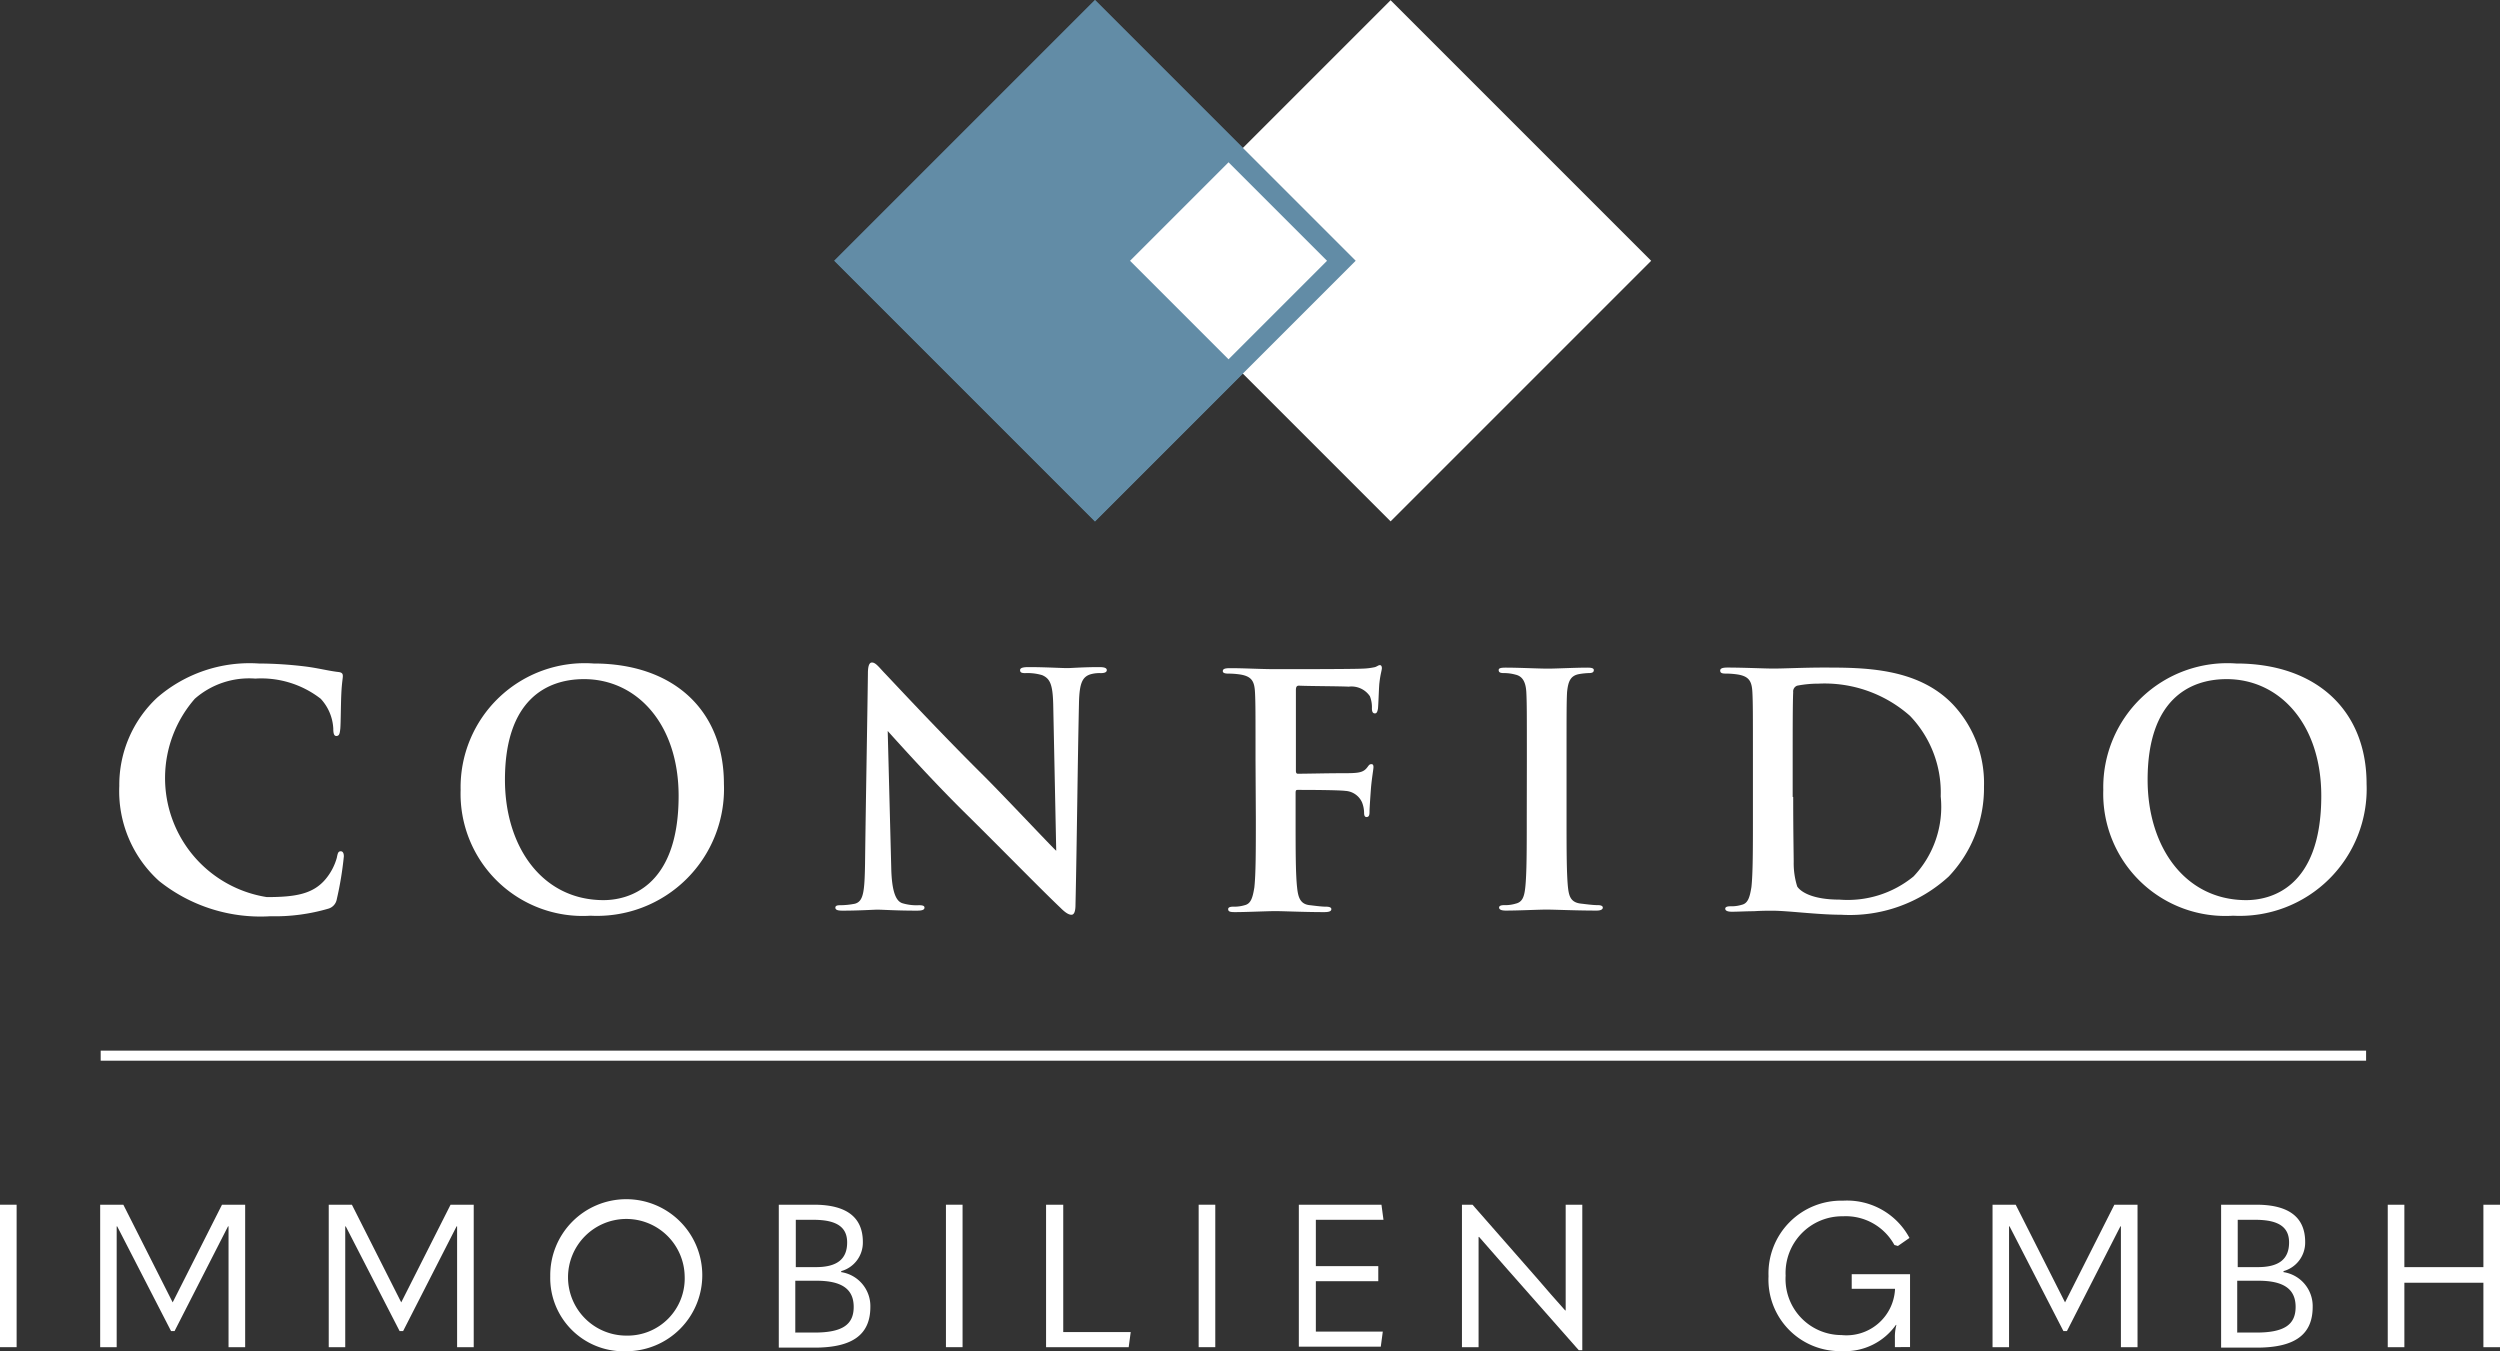 <?xml version="1.0" encoding="UTF-8"?>
<svg xmlns="http://www.w3.org/2000/svg" width="102.871" height="55.599" viewBox="0 0 102.871 55.599">
  <rect x="0" y="0" width="102.871" height="55.599" fill="#333333" stroke="none"/>
  <g id="confido_logo_inverted" transform="translate(-53.6 -17.4)">
    <g id="Gruppe_43" data-name="Gruppe 43" transform="translate(53.6 17.4)">
      <g id="Gruppe_36" data-name="Gruppe 36" transform="translate(4.909 27.261)">
        <g id="Gruppe_35" data-name="Gruppe 35">
          <path id="Pfad_57" data-name="Pfad 57" d="M39.936,144.149a4.981,4.981,0,0,1-1.636-3.915,4.907,4.907,0,0,1,1.554-3.625,5.8,5.8,0,0,1,4.184-1.409,16.4,16.4,0,0,1,1.927.124c.5.062.974.186,1.367.228.145.021.166.083.166.166,0,.1-.041.269-.062.725-.021.435-.021,1.16-.041,1.429-.021.207-.041.311-.166.311-.1,0-.124-.124-.124-.311a1.948,1.948,0,0,0-.518-1.222,3.991,3.991,0,0,0-2.693-.829,3.39,3.39,0,0,0-2.486.829,4.959,4.959,0,0,0,2.962,8.162c1.181,0,1.906-.124,2.424-.746a2.358,2.358,0,0,0,.456-.87c.041-.207.062-.269.166-.269.083,0,.124.083.124.207a13.839,13.839,0,0,1-.29,1.761.489.489,0,0,1-.352.394,7.82,7.82,0,0,1-2.382.311A6.681,6.681,0,0,1,39.936,144.149Z" transform="translate(-38.3 -135.159)" fill="#fff"></path>
          <path id="Pfad_58" data-name="Pfad 58" d="M106.1,140.4a5.106,5.106,0,0,1,5.469-5.2c3.294,0,5.365,1.927,5.365,4.951a5.225,5.225,0,0,1-5.49,5.427A5.026,5.026,0,0,1,106.1,140.4Zm8.97.249c0-2.962-1.719-4.806-3.894-4.806-1.533,0-3.252.849-3.252,4.143,0,2.755,1.533,4.951,4.06,4.951C112.915,144.936,115.07,144.48,115.07,140.648Z" transform="translate(-92.055 -135.159)" fill="#fff"></path>
          <path id="Pfad_59" data-name="Pfad 59" d="M181.847,135.456c0-.269.041-.456.166-.456.145,0,.269.166.5.414.166.166,2.175,2.341,4.1,4.247.911.911,2.755,2.879,2.983,3.087l-.124-6.028c-.021-.808-.124-1.056-.456-1.2a2.111,2.111,0,0,0-.7-.083c-.166,0-.207-.041-.207-.124,0-.1.145-.124.352-.124.684,0,1.326.041,1.6.041.145,0,.642-.041,1.305-.041.166,0,.311.021.311.124q0,.124-.249.124a1.341,1.341,0,0,0-.394.041c-.373.1-.476.394-.5,1.119-.062,2.8-.083,5.572-.145,8.369,0,.29-.062.414-.166.414-.145,0-.311-.145-.456-.29-.829-.787-2.527-2.527-3.915-3.894-1.45-1.429-2.962-3.128-3.19-3.377l.145,5.614c.021,1.036.207,1.388.456,1.471a1.994,1.994,0,0,0,.684.083c.145,0,.228.021.228.1,0,.1-.124.124-.311.124-.87,0-1.388-.041-1.637-.041-.124,0-.746.041-1.429.041-.166,0-.29-.021-.29-.124,0-.083.083-.1.207-.1a3.116,3.116,0,0,0,.6-.062c.352-.1.394-.5.414-1.637C181.764,140.49,181.826,137.217,181.847,135.456Z" transform="translate(-151.043 -135)" fill="#fff"></path>
          <path id="Pfad_60" data-name="Pfad 60" d="M258.846,139.457c0-2.009,0-2.382-.021-2.817-.021-.456-.124-.663-.58-.746a3.261,3.261,0,0,0-.518-.041c-.124,0-.228-.021-.228-.1,0-.1.1-.124.311-.124.6,0,1.222.041,1.906.041.5,0,3.19,0,3.5-.021a2.74,2.74,0,0,0,.539-.062c.083-.021.145-.083.207-.083s.083.062.083.124c0,.083-.062.249-.1.6-.021.124-.041.911-.062,1.077-.021.1-.041.186-.124.186s-.124-.062-.124-.207a1.232,1.232,0,0,0-.083-.5.913.913,0,0,0-.87-.394c-.456-.021-1.636-.021-2.051-.041-.083,0-.124.041-.124.186v3.314c0,.083.021.124.083.124.352,0,1.222-.021,1.7-.021.766,0,.974,0,1.16-.249.062-.083.083-.124.166-.124.062,0,.083.041.083.124s-.062.414-.1.829c-.021.269-.062.87-.062.974,0,.124,0,.249-.124.249-.083,0-.1-.083-.1-.186a1.21,1.21,0,0,0-.083-.414.8.8,0,0,0-.684-.476c-.331-.041-1.74-.041-1.968-.041-.062,0-.083.021-.083.124v1.077c0,1.264,0,2.258.062,2.817.041.394.124.684.518.725.186.021.476.062.663.062.166,0,.228.041.228.1,0,.083-.083.124-.29.124-.829,0-1.678-.041-2.009-.041-.352,0-1.181.041-1.678.041-.186,0-.269-.021-.269-.124,0-.062.062-.1.207-.1a1.474,1.474,0,0,0,.476-.062c.269-.062.331-.352.394-.725.062-.559.062-1.554.062-2.817Z" transform="translate(-212.092 -135.396)" fill="#fff"></path>
          <path id="Pfad_61" data-name="Pfad 61" d="M313.46,139.853c0-2.009,0-2.382-.021-2.817-.021-.456-.166-.684-.456-.746a1.766,1.766,0,0,0-.476-.062c-.124,0-.207-.021-.207-.124,0-.083.1-.1.311-.1.5,0,1.346.041,1.719.041.331,0,1.119-.041,1.616-.041.166,0,.269.021.269.1,0,.1-.083.124-.207.124a2.828,2.828,0,0,0-.394.041c-.352.062-.456.29-.5.746-.021.414-.021.787-.021,2.817v2.341c0,1.284,0,2.341.062,2.9.041.352.124.6.539.642.186.021.476.062.684.062.145,0,.207.041.207.1,0,.083-.1.124-.249.124-.87,0-1.719-.041-2.072-.041-.311,0-1.139.041-1.678.041-.166,0-.269-.041-.269-.124,0-.062.062-.1.207-.1a1.474,1.474,0,0,0,.476-.062c.269-.062.352-.269.394-.663.062-.559.062-1.6.062-2.9Z" transform="translate(-255.541 -135.793)" fill="#fff"></path>
          <path id="Pfad_62" data-name="Pfad 62" d="M357.647,139.853c0-2.009,0-2.382-.021-2.817-.021-.456-.124-.663-.58-.746a3.262,3.262,0,0,0-.518-.041c-.145,0-.228-.021-.228-.124,0-.083.083-.124.29-.124.7,0,1.533.041,1.906.041.414,0,1.243-.041,2.051-.041,1.657,0,3.874,0,5.324,1.512a4.717,4.717,0,0,1,1.284,3.377,5.284,5.284,0,0,1-1.45,3.708,6.022,6.022,0,0,1-4.433,1.574c-.476,0-1.015-.041-1.533-.083-.5-.041-.974-.083-1.305-.083-.145,0-.435,0-.746.021-.311,0-.642.021-.911.021-.166,0-.269-.041-.269-.124,0-.062.062-.1.207-.1a1.474,1.474,0,0,0,.476-.062c.269-.062.331-.352.394-.725.062-.559.062-1.6.062-2.817Zm1.657,1.471c0,1.409.021,2.424.021,2.672a3.2,3.2,0,0,0,.145,1.015c.166.249.684.539,1.74.539a4.272,4.272,0,0,0,3.045-.953,4.161,4.161,0,0,0,1.119-3.294,4.551,4.551,0,0,0-1.264-3.314,5.3,5.3,0,0,0-3.77-1.326,4.574,4.574,0,0,0-.87.083.251.251,0,0,0-.166.269c-.021.456-.021,1.6-.021,2.652v1.657Z" transform="translate(-290.426 -135.793)" fill="#fff"></path>
          <path id="Pfad_63" data-name="Pfad 63" d="M432.4,140.4a5.106,5.106,0,0,1,5.469-5.2c3.294,0,5.365,1.927,5.365,4.951a5.225,5.225,0,0,1-5.49,5.427A5.026,5.026,0,0,1,432.4,140.4Zm8.97.249c0-2.962-1.719-4.806-3.894-4.806-1.533,0-3.252.849-3.252,4.143,0,2.755,1.533,4.951,4.06,4.951C439.236,144.936,441.37,144.48,441.37,140.648Z" transform="translate(-350.762 -135.159)" fill="#fff"></path>
        </g>
      </g>
      <g id="Gruppe_38" data-name="Gruppe 38" transform="translate(0 49.406)">
        <g id="Gruppe_37" data-name="Gruppe 37">
          <path id="Pfad_64" data-name="Pfad 64" d="M14.6,242.7h.684v5.862H14.6Z" transform="translate(-14.6 -242.534)" fill="#fff"></path>
          <path id="Pfad_65" data-name="Pfad 65" d="M37.483,246.719h0l2.03-4.019h.953v5.862h-.684v-4.972h-.021l-2.2,4.309h-.145L35.2,243.591h-.021v4.972H34.5V242.7h.953Z" transform="translate(-30.378 -242.534)" fill="#fff"></path>
          <path id="Pfad_66" data-name="Pfad 66" d="M82.883,246.719h0l2.03-4.019h.953v5.862h-.684v-4.972h-.021l-2.2,4.309h-.145L80.6,243.591h-.021v4.972H79.9V242.7h.953Z" transform="translate(-66.373 -242.534)" fill="#fff"></path>
          <path id="Pfad_67" data-name="Pfad 67" d="M123.9,245.087a3.128,3.128,0,1,1,3.128,3.087A3.015,3.015,0,0,1,123.9,245.087Zm5.531,0a2.4,2.4,0,1,0-2.4,2.444A2.351,2.351,0,0,0,129.431,245.087Z" transform="translate(-101.258 -241.979)" fill="#fff"></path>
          <path id="Pfad_68" data-name="Pfad 68" d="M169.3,248.562V242.7h1.45c1.367,0,2.009.539,2.009,1.533a1.219,1.219,0,0,1-.891,1.2v.041a1.414,1.414,0,0,1,1.2,1.429c0,1.119-.7,1.678-2.3,1.678H169.3Zm.7-3.294h.829c.87,0,1.284-.331,1.284-1.015,0-.621-.414-.932-1.388-.932H170Zm0,2.693h.766c1.16,0,1.616-.331,1.616-1.056s-.476-1.077-1.533-1.077h-.87v2.134Z" transform="translate(-137.254 -242.534)" fill="#fff"></path>
          <path id="Pfad_69" data-name="Pfad 69" d="M202.5,242.7h.684v5.862H202.5Z" transform="translate(-163.576 -242.534)" fill="#fff"></path>
          <path id="Pfad_70" data-name="Pfad 70" d="M222.421,242.7h.684v5.241h2.776l-.083.621h-3.4V242.7Z" transform="translate(-179.354 -242.534)" fill="#fff"></path>
          <path id="Pfad_71" data-name="Pfad 71" d="M252.7,242.7h.684v5.862H252.7Z" transform="translate(-203.377 -242.534)" fill="#fff"></path>
          <path id="Pfad_72" data-name="Pfad 72" d="M272.621,242.7H276l.083.621H273.3v1.906h2.569v.621H273.3v2.072h2.755l-.083.621H272.6V242.7Z" transform="translate(-219.155 -242.534)" fill="#fff"></path>
          <path id="Pfad_73" data-name="Pfad 73" d="M305,248.562V242.7h.435l2.652,3.024c.394.456.766.891,1.16,1.326h.021V242.7h.684v5.987h-.145l-2.942-3.335-1.16-1.326h-.021v4.537Z" transform="translate(-244.843 -242.534)" fill="#fff"></path>
          <path id="Pfad_74" data-name="Pfad 74" d="M365.9,245.007a2.993,2.993,0,0,1,3.066-3.107,2.913,2.913,0,0,1,2.734,1.533l-.476.331-.145-.041a2.279,2.279,0,0,0-2.113-1.181,2.33,2.33,0,0,0-2.362,2.444,2.305,2.305,0,0,0,2.3,2.444,2,2,0,0,0,2.2-1.864v-.041h-1.781v-.6h2.4v3H371.1v-.373a1.923,1.923,0,0,1,.062-.539h-.021a2.56,2.56,0,0,1-2.217,1.077A2.943,2.943,0,0,1,365.9,245.007Z" transform="translate(-293.128 -241.9)" fill="#fff"></path>
          <path id="Pfad_75" data-name="Pfad 75" d="M413.383,246.719h0l2.03-4.019h.953v5.862h-.684v-4.972h-.021l-2.2,4.309h-.145l-2.216-4.309h-.021v4.972H410.4V242.7h.953Z" transform="translate(-328.41 -242.534)" fill="#fff"></path>
          <path id="Pfad_76" data-name="Pfad 76" d="M455.8,248.562V242.7h1.45c1.367,0,2.009.539,2.009,1.533a1.219,1.219,0,0,1-.891,1.2v.041a1.414,1.414,0,0,1,1.2,1.429c0,1.119-.7,1.678-2.3,1.678H455.8Zm.684-3.294h.829c.87,0,1.284-.331,1.284-1.015,0-.621-.414-.932-1.388-.932h-.725Zm0,2.693h.766c1.16,0,1.616-.331,1.616-1.056s-.476-1.077-1.533-1.077h-.87v2.134Z" transform="translate(-364.405 -242.534)" fill="#fff"></path>
          <path id="Pfad_77" data-name="Pfad 77" d="M488.9,248.562V242.7h.684v2.569h3.252V242.7h.684v5.862h-.684v-2.652h-3.252v2.652Z" transform="translate(-390.648 -242.534)" fill="#fff"></path>
        </g>
      </g>
      <g id="Gruppe_39" data-name="Gruppe 39" transform="translate(4.143 43.232)">
        <rect id="Rechteck_24" data-name="Rechteck 24" width="93.218" height="0.414" fill="#fff"></rect>
      </g>
      <g id="Gruppe_42" data-name="Gruppe 42" transform="translate(34.325)">
        <g id="Gruppe_41" data-name="Gruppe 41">
          <rect id="Rechteck_25" data-name="Rechteck 25" width="15.163" height="15.163" transform="translate(0.013 10.727) rotate(-45)" fill="#628ca6"></rect>
          <rect id="Rechteck_26" data-name="Rechteck 26" width="15.163" height="15.163" transform="translate(12.174 10.731) rotate(-45)" fill="#fff"></rect>
          <g id="Gruppe_40" data-name="Gruppe 40">
            <path id="Pfad_78" data-name="Pfad 78" d="M191.03,4.581l9.55,9.55-9.55,9.55-9.55-9.55,9.55-9.55m0-1.181L180.3,14.13l10.73,10.73,10.73-10.73L191.03,3.4Z" transform="translate(-180.3 -3.4)" fill="#628ca6"></path>
          </g>
        </g>
      </g>
    </g>
  </g>
</svg>
